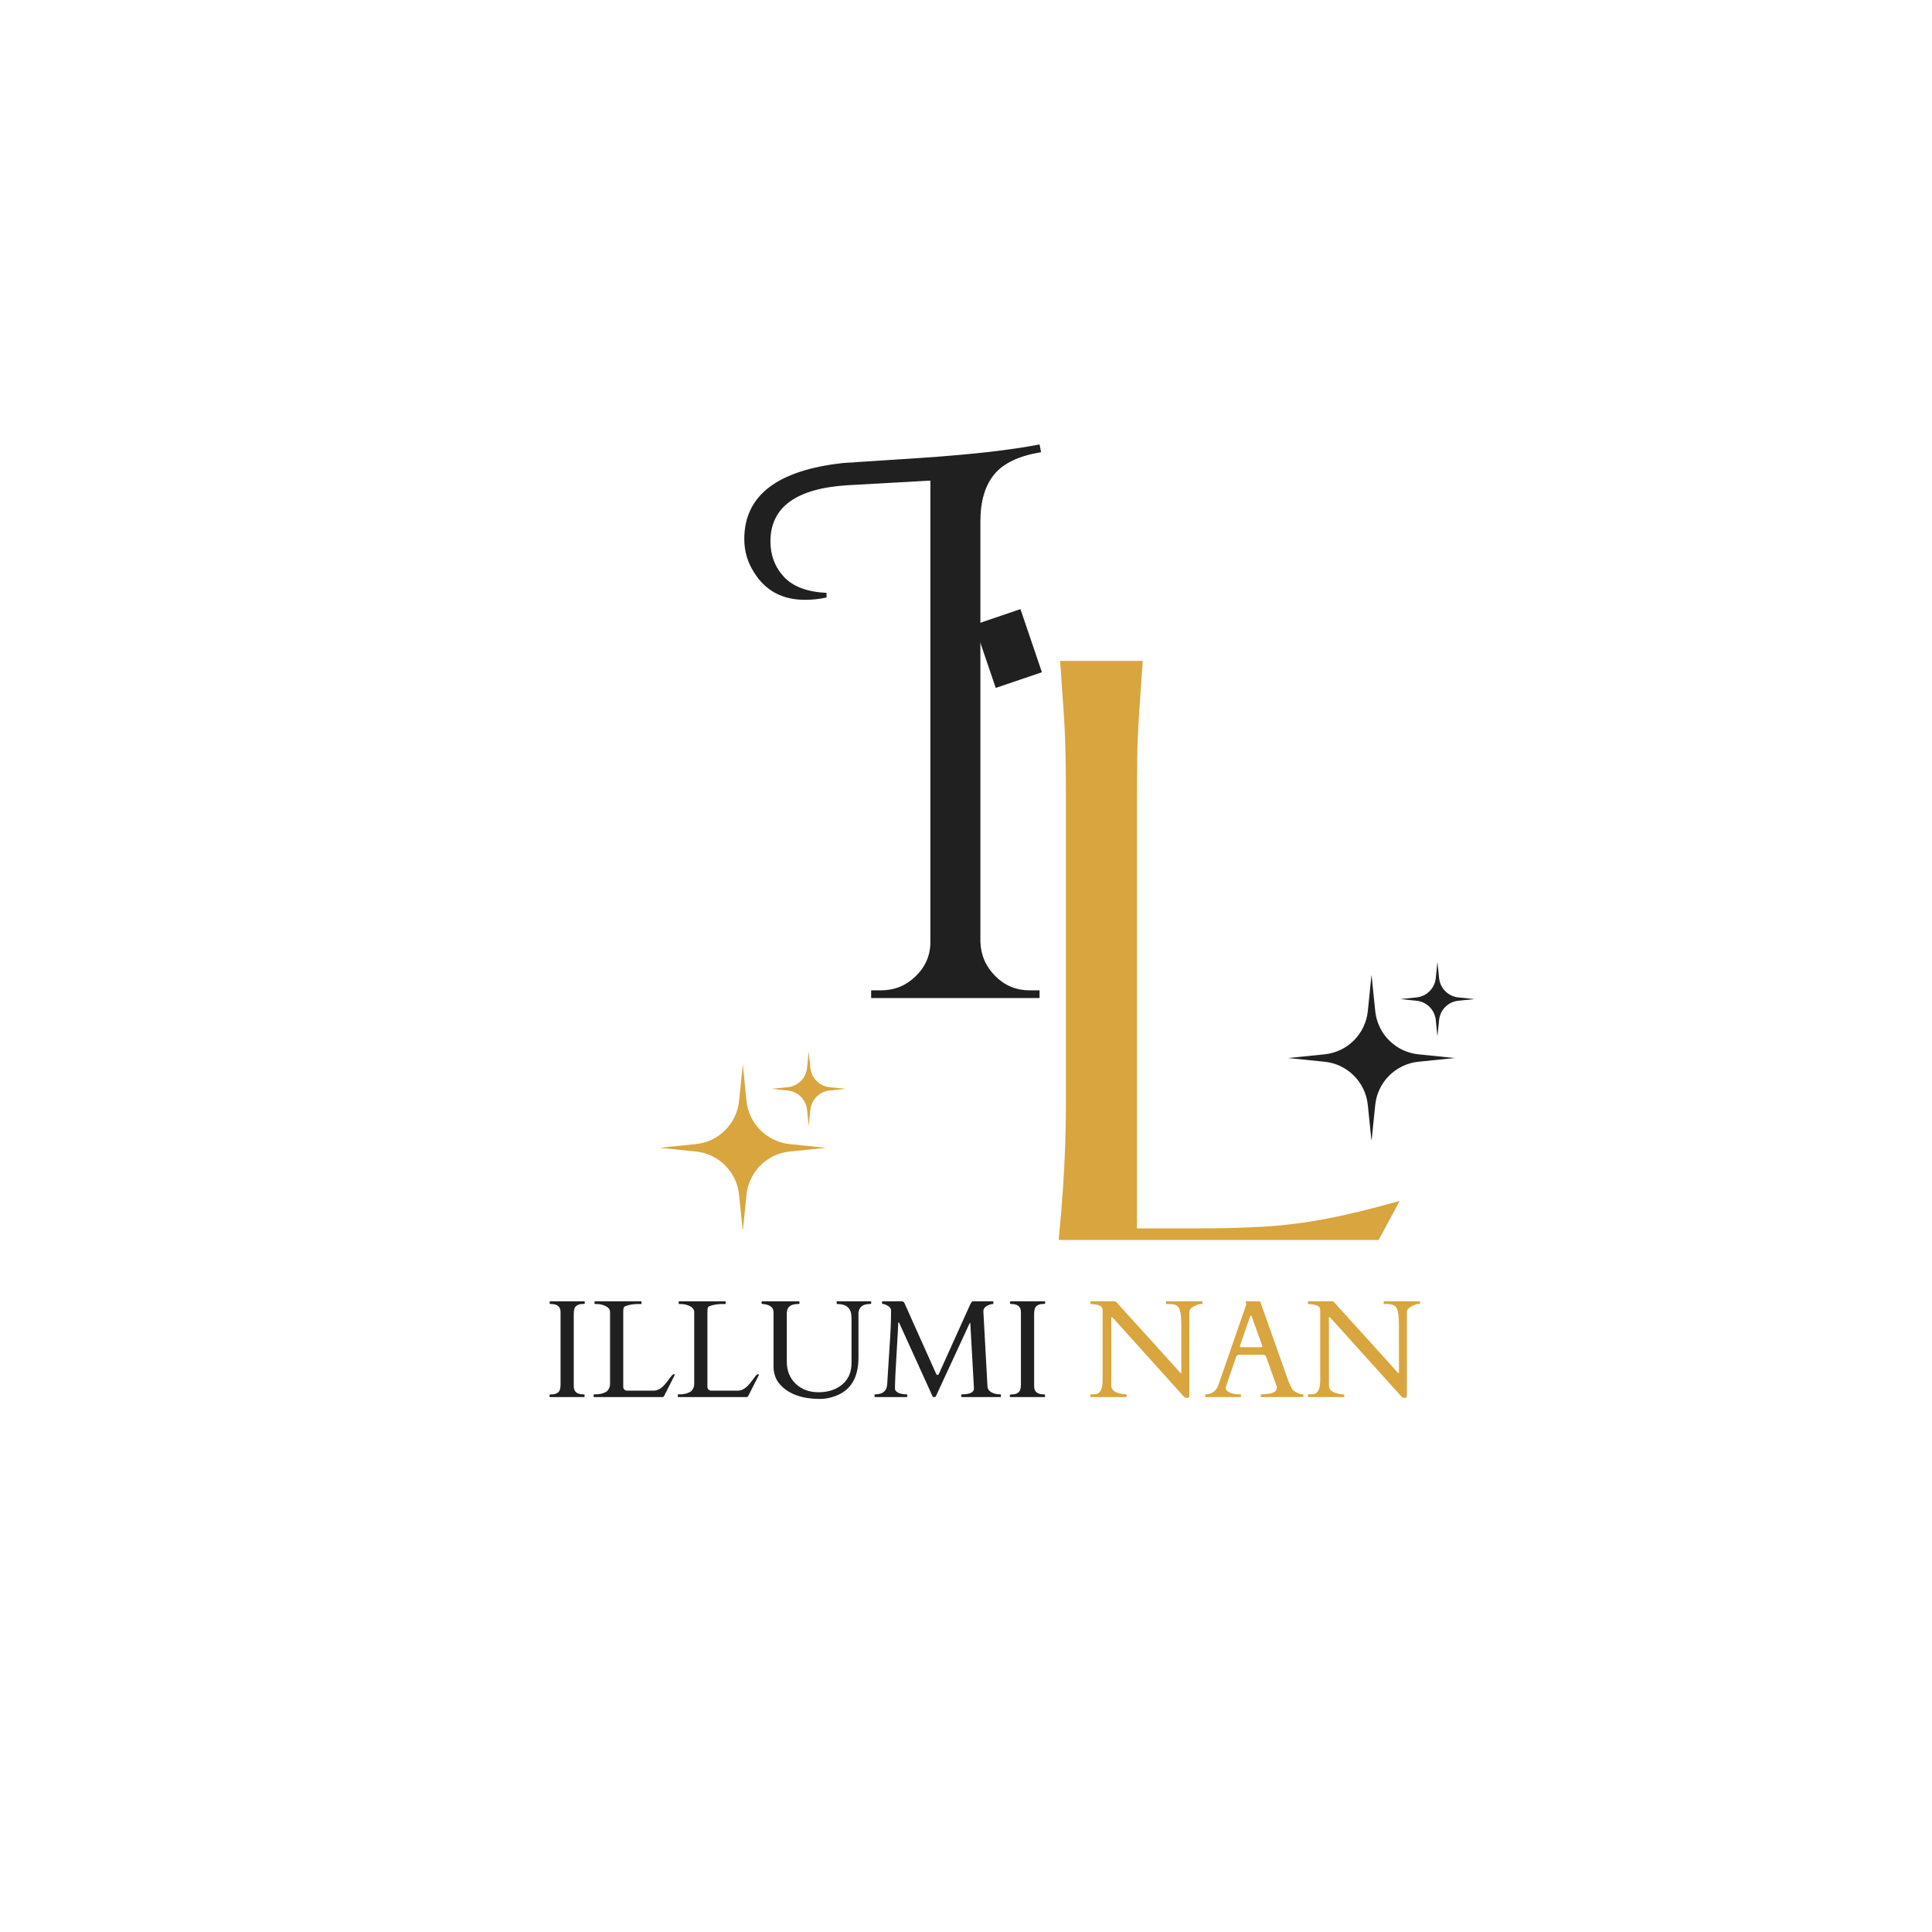 <svg version="1.0" preserveAspectRatio="xMidYMid meet" height="500" viewBox="0 0 375 375" zoomAndPan="magnify" width="500" xmlns:xlink="http://www.w3.org/1999/xlink" xmlns="http://www.w3.org/2000/svg"><defs><g></g><clipPath id="f31a9f76b7"><path clip-rule="nonzero" d="M 189 118 L 203 118 L 203 134 L 189 134 Z M 189 118"></path></clipPath><clipPath id="ef122ab287"><path clip-rule="nonzero" d="M 189.105 121.277 L 198.07 118.23 L 202.234 130.48 L 193.27 133.527 Z M 189.105 121.277"></path></clipPath><clipPath id="fc32da1f43"><path clip-rule="nonzero" d="M 128 204.125 L 163.977 204.125 L 163.977 238.625 L 128 238.625 Z M 128 204.125"></path></clipPath><clipPath id="9bf17f3aea"><path clip-rule="nonzero" d="M 250.012 186.699 L 286.012 186.699 L 286.012 221.199 L 250.012 221.199 Z M 250.012 186.699"></path></clipPath></defs><rect fill-opacity="1" height="450" y="-37.5" fill="#ffffff" width="450" x="-37.5"></rect><rect fill-opacity="1" height="450" y="-37.5" fill="#ffffff" width="450" x="-37.5"></rect><g fill-opacity="1" fill="#202020"><g transform="translate(151.777, 193.722)"><g><path d="M 48.062 -1.5 L 50 -1.5 L 50 0 L 17.312 0 L 17.312 -1.5 L 19.266 -1.5 C 21.848 -1.5 24.082 -2.414 25.969 -4.25 C 27.863 -6.094 28.812 -8.305 28.812 -10.891 L 28.812 -100.438 L 12.844 -99.547 C 2.789 -98.941 -2.234 -95.305 -2.234 -88.641 C -2.234 -85.953 -1.363 -83.66 0.375 -81.766 C 2.113 -79.879 4.875 -78.836 8.656 -78.641 L 8.656 -77.75 C 7.27 -77.445 5.879 -77.297 4.484 -77.297 C 0.109 -77.297 -3.172 -79.039 -5.359 -82.531 C -6.66 -84.52 -7.312 -86.707 -7.312 -89.094 C -7.312 -97.551 -0.891 -102.473 11.953 -103.859 C 12.047 -103.859 16.992 -104.18 26.797 -104.828 C 36.598 -105.484 44.332 -106.359 50 -107.453 L 50.297 -105.953 C 46.016 -105.254 42.977 -103.812 41.188 -101.625 C 39.406 -99.438 38.516 -96.406 38.516 -92.531 L 38.516 -10.891 C 38.609 -8.305 39.578 -6.094 41.422 -4.25 C 43.266 -2.414 45.477 -1.5 48.062 -1.5 Z M 48.062 -1.5"></path></g></g></g><g fill-opacity="1" fill="#d9a53e"><g transform="translate(195.663, 240.682)"><g><path d="M 10.109 -112.406 L 26.141 -112.406 C 25.859 -108.469 25.625 -105.066 25.438 -102.203 C 25.25 -99.348 25.129 -96.586 25.078 -93.922 C 25.035 -91.254 25.016 -88.188 25.016 -84.719 L 25.016 -2.25 L 36.812 -2.25 C 41.5 -2.25 45.805 -2.363 49.734 -2.594 C 53.672 -2.832 57.723 -3.348 61.891 -4.141 C 66.055 -4.941 70.766 -6.094 76.016 -7.594 L 71.938 0 L 9.828 0 C 10.203 -3.938 10.484 -7.332 10.672 -10.188 C 10.859 -13.039 11 -15.828 11.094 -18.547 C 11.188 -21.266 11.234 -24.305 11.234 -27.672 L 11.234 -84.719 C 11.234 -88.188 11.207 -91.254 11.156 -93.922 C 11.113 -96.586 11 -99.348 10.812 -102.203 C 10.625 -105.066 10.391 -108.469 10.109 -112.406 Z M 10.109 -112.406"></path></g></g></g><g clip-path="url(#f31a9f76b7)"><g clip-path="url(#ef122ab287)"><path fill-rule="nonzero" fill-opacity="1" d="M 189.105 121.277 L 198.07 118.23 L 202.234 130.484 L 193.273 133.531 Z M 189.105 121.277" fill="#202020"></path></g></g><g clip-path="url(#fc32da1f43)"><path fill-rule="nonzero" fill-opacity="1" d="M 144.895 231.895 L 144.176 238.965 L 143.453 231.895 C 143.004 227.465 139.5 223.961 135.07 223.508 L 128 222.789 L 135.07 222.07 C 139.5 221.617 143.004 218.113 143.453 213.684 L 144.176 206.613 L 144.895 213.684 C 145.348 218.113 148.852 221.617 153.281 222.07 L 160.352 222.789 L 153.281 223.508 C 148.852 223.961 145.348 227.465 144.895 231.895 Z M 161.031 211.668 L 164.188 211.344 L 161.031 211.023 C 159.055 210.824 157.492 209.258 157.289 207.281 L 156.969 204.125 L 156.648 207.281 C 156.445 209.258 154.883 210.824 152.902 211.023 L 149.75 211.344 L 152.902 211.668 C 154.883 211.867 156.445 213.434 156.648 215.41 L 156.969 218.566 L 157.289 215.41 C 157.492 213.434 159.055 211.867 161.031 211.668 Z M 161.031 211.668" fill="#d9a53e"></path></g><g fill-opacity="1" fill="#d9a53e"><g transform="translate(210.825, 271.172)"><g><path d="M 0.891 0 C 0.828 0 0.797 -0.035 0.797 -0.109 L 0.797 -0.422 C 0.797 -0.492 0.836 -0.531 0.922 -0.531 L 1.219 -0.531 C 1.707 -0.531 2.039 -0.57 2.219 -0.656 C 2.863 -0.977 3.188 -1.848 3.188 -3.266 L 3.188 -16.969 C 3.188 -17.551 2.617 -17.898 1.484 -18.016 C 1.223 -18.047 1.039 -18.062 0.938 -18.062 C 0.844 -18.062 0.797 -18.098 0.797 -18.172 L 0.797 -18.484 C 0.797 -18.555 0.828 -18.594 0.891 -18.594 L 5.719 -18.594 L 18.234 -4.766 C 18.273 -4.711 18.305 -4.676 18.328 -4.656 C 18.348 -4.633 18.375 -4.625 18.406 -4.625 C 18.445 -4.625 18.469 -4.664 18.469 -4.75 L 18.469 -13.828 C 18.469 -15.578 18.32 -16.719 18.031 -17.25 C 17.738 -17.789 17.156 -18.062 16.281 -18.062 L 15.609 -18.062 C 15.535 -18.062 15.5 -18.098 15.5 -18.172 L 15.5 -18.484 C 15.5 -18.555 15.535 -18.594 15.609 -18.594 L 22.469 -18.594 C 22.539 -18.594 22.578 -18.555 22.578 -18.484 L 22.578 -18.172 C 22.578 -18.098 22.445 -18.062 22.188 -18.062 C 21.926 -18.062 21.5 -17.91 20.906 -17.609 C 20.312 -17.316 20.016 -16.945 20.016 -16.5 L 20.016 -0.375 C 20.016 -0.188 19.988 -0.051 19.938 0.031 C 19.883 0.113 19.758 0.156 19.562 0.156 C 19.363 0.156 19.211 0.113 19.109 0.031 C 19.016 -0.039 18.906 -0.148 18.781 -0.297 L 5.188 -15.375 C 5.094 -15.457 5.008 -15.5 4.938 -15.5 C 4.895 -15.5 4.875 -15.457 4.875 -15.375 L 4.875 -2.219 C 4.875 -1.414 5.508 -0.891 6.781 -0.641 C 7.125 -0.566 7.391 -0.531 7.578 -0.531 C 7.766 -0.531 7.859 -0.492 7.859 -0.422 L 7.859 -0.109 C 7.859 -0.035 7.82 0 7.75 0 Z M 0.891 0"></path></g></g><g transform="translate(233.856, 271.172)"><g><path d="M 7.016 -0.109 C 7.016 -0.035 6.977 0 6.906 0 L 0.172 0 C 0.098 0 0.062 -0.035 0.062 -0.109 L 0.062 -0.422 C 0.062 -0.492 0.117 -0.531 0.234 -0.531 C 1.441 -0.582 2.254 -1.223 2.672 -2.453 L 8.062 -18.016 C 8.062 -18.035 8.062 -18.062 8.062 -18.094 L 7.922 -18.516 C 7.922 -18.566 7.938 -18.594 7.969 -18.594 L 10.609 -18.594 C 10.629 -18.582 10.656 -18.57 10.688 -18.562 C 10.719 -18.551 10.742 -18.523 10.766 -18.484 L 16.328 -2.828 C 16.453 -2.598 16.551 -2.383 16.625 -2.188 C 16.707 -2 16.797 -1.82 16.891 -1.656 C 17.098 -1.301 17.445 -1.023 17.938 -0.828 C 18.332 -0.629 18.695 -0.531 19.031 -0.531 C 19.102 -0.531 19.141 -0.488 19.141 -0.406 L 19.141 -0.109 C 19.141 -0.035 19.102 0 19.031 0 L 10.969 0 C 10.895 0 10.859 -0.035 10.859 -0.109 L 10.859 -0.422 C 10.859 -0.492 11.02 -0.535 11.344 -0.547 C 11.676 -0.566 11.945 -0.586 12.156 -0.609 C 13.375 -0.734 13.984 -1.145 13.984 -1.844 C 13.984 -1.895 13.977 -1.957 13.969 -2.031 L 11.969 -7.641 C 11.957 -7.66 11.941 -7.703 11.922 -7.766 C 11.816 -8.066 11.629 -8.219 11.359 -8.219 L 6.688 -8.219 C 6.414 -8.219 6.207 -8.07 6.062 -7.781 C 6.039 -7.719 6.031 -7.68 6.031 -7.672 L 4.047 -1.891 L 4.047 -1.766 C 4.047 -1.535 4.164 -1.328 4.406 -1.141 C 4.938 -0.734 5.656 -0.531 6.562 -0.531 L 6.906 -0.531 C 6.977 -0.531 7.016 -0.492 7.016 -0.422 Z M 10.922 -9.672 C 11.078 -9.672 11.156 -9.738 11.156 -9.875 C 11.156 -9.945 11.133 -10.023 11.094 -10.109 L 9.141 -15.516 C 9.047 -15.754 8.977 -15.875 8.938 -15.875 C 8.895 -15.875 8.828 -15.75 8.734 -15.5 L 6.875 -10.109 C 6.844 -10.023 6.828 -9.93 6.828 -9.828 C 6.828 -9.723 6.895 -9.672 7.031 -9.672 Z M 10.922 -9.672"></path></g></g><g transform="translate(253.065, 271.172)"><g><path d="M 0.891 0 C 0.828 0 0.797 -0.035 0.797 -0.109 L 0.797 -0.422 C 0.797 -0.492 0.836 -0.531 0.922 -0.531 L 1.219 -0.531 C 1.707 -0.531 2.039 -0.57 2.219 -0.656 C 2.863 -0.977 3.188 -1.848 3.188 -3.266 L 3.188 -16.969 C 3.188 -17.551 2.617 -17.898 1.484 -18.016 C 1.223 -18.047 1.039 -18.062 0.938 -18.062 C 0.844 -18.062 0.797 -18.098 0.797 -18.172 L 0.797 -18.484 C 0.797 -18.555 0.828 -18.594 0.891 -18.594 L 5.719 -18.594 L 18.234 -4.766 C 18.273 -4.711 18.305 -4.676 18.328 -4.656 C 18.348 -4.633 18.375 -4.625 18.406 -4.625 C 18.445 -4.625 18.469 -4.664 18.469 -4.75 L 18.469 -13.828 C 18.469 -15.578 18.32 -16.719 18.031 -17.25 C 17.738 -17.789 17.156 -18.062 16.281 -18.062 L 15.609 -18.062 C 15.535 -18.062 15.5 -18.098 15.5 -18.172 L 15.5 -18.484 C 15.5 -18.555 15.535 -18.594 15.609 -18.594 L 22.469 -18.594 C 22.539 -18.594 22.578 -18.555 22.578 -18.484 L 22.578 -18.172 C 22.578 -18.098 22.445 -18.062 22.188 -18.062 C 21.926 -18.062 21.5 -17.91 20.906 -17.609 C 20.312 -17.316 20.016 -16.945 20.016 -16.5 L 20.016 -0.375 C 20.016 -0.188 19.988 -0.051 19.938 0.031 C 19.883 0.113 19.758 0.156 19.562 0.156 C 19.363 0.156 19.211 0.113 19.109 0.031 C 19.016 -0.039 18.906 -0.148 18.781 -0.297 L 5.188 -15.375 C 5.094 -15.457 5.008 -15.5 4.938 -15.5 C 4.895 -15.5 4.875 -15.457 4.875 -15.375 L 4.875 -2.219 C 4.875 -1.414 5.508 -0.891 6.781 -0.641 C 7.125 -0.566 7.391 -0.531 7.578 -0.531 C 7.766 -0.531 7.859 -0.492 7.859 -0.422 L 7.859 -0.109 C 7.859 -0.035 7.82 0 7.75 0 Z M 0.891 0"></path></g></g></g><g fill-opacity="1" fill="#202020"><g transform="translate(105.476, 271.172)"><g><path d="M 3.328 -16.484 C 3.328 -17.535 2.719 -18.062 1.5 -18.062 C 1.312 -18.062 1.219 -18.098 1.219 -18.172 L 1.219 -18.484 C 1.219 -18.555 1.25 -18.594 1.312 -18.594 L 7.922 -18.594 C 7.992 -18.594 8.031 -18.555 8.031 -18.484 L 8.031 -18.172 C 8.031 -18.098 7.836 -18.062 7.453 -18.062 C 7.066 -18.062 6.707 -17.938 6.375 -17.688 C 6.051 -17.445 5.891 -16.941 5.891 -16.172 L 5.891 -2.109 C 5.891 -1.055 6.5 -0.531 7.719 -0.531 C 7.906 -0.531 8 -0.492 8 -0.422 L 8 -0.109 C 8 -0.035 7.961 0 7.891 0 L 1.297 0 C 1.223 0 1.188 -0.035 1.188 -0.109 L 1.188 -0.422 C 1.188 -0.492 1.379 -0.531 1.766 -0.531 C 2.148 -0.531 2.504 -0.648 2.828 -0.891 C 3.16 -1.141 3.328 -1.645 3.328 -2.406 Z M 3.328 -16.484"></path></g></g><g transform="translate(114.691, 271.172)"><g><path d="M 0.641 0 C 0.566 0 0.531 -0.035 0.531 -0.109 L 0.531 -0.422 C 0.531 -0.492 0.566 -0.531 0.641 -0.531 L 0.953 -0.531 C 1.703 -0.531 2.359 -0.688 2.922 -1 C 3.148 -1.133 3.336 -1.336 3.484 -1.609 C 3.641 -1.891 3.719 -2.203 3.719 -2.547 L 3.719 -16.5 C 3.719 -17.039 3.363 -17.457 2.656 -17.75 C 2.164 -17.957 1.645 -18.062 1.094 -18.062 L 0.797 -18.062 C 0.734 -18.062 0.703 -18.098 0.703 -18.172 L 0.703 -18.484 C 0.703 -18.555 0.734 -18.594 0.797 -18.594 L 9.734 -18.594 C 9.797 -18.594 9.828 -18.555 9.828 -18.484 L 9.828 -18.172 C 9.828 -18.098 9.797 -18.062 9.734 -18.062 L 9.156 -18.062 C 8.258 -18.062 7.461 -17.93 6.766 -17.672 C 6.555 -17.609 6.422 -17.492 6.359 -17.328 C 6.305 -17.172 6.281 -16.895 6.281 -16.5 L 6.281 -1.875 C 6.301 -1.719 6.379 -1.57 6.516 -1.438 C 6.66 -1.312 6.82 -1.25 7 -1.25 L 12.203 -1.25 C 12.984 -1.25 13.754 -1.711 14.516 -2.641 C 14.711 -2.879 14.961 -3.203 15.266 -3.609 C 15.566 -4.023 15.754 -4.258 15.828 -4.312 C 16.109 -4.52 16.25 -4.516 16.25 -4.297 C 16.25 -4.242 16.234 -4.191 16.203 -4.141 L 14.219 -0.234 C 14.133 -0.078 14.039 0 13.938 0 Z M 0.641 0"></path></g></g><g transform="translate(131.026, 271.172)"><g><path d="M 0.641 0 C 0.566 0 0.531 -0.035 0.531 -0.109 L 0.531 -0.422 C 0.531 -0.492 0.566 -0.531 0.641 -0.531 L 0.953 -0.531 C 1.703 -0.531 2.359 -0.688 2.922 -1 C 3.148 -1.133 3.336 -1.336 3.484 -1.609 C 3.641 -1.891 3.719 -2.203 3.719 -2.547 L 3.719 -16.5 C 3.719 -17.039 3.363 -17.457 2.656 -17.75 C 2.164 -17.957 1.645 -18.062 1.094 -18.062 L 0.797 -18.062 C 0.734 -18.062 0.703 -18.098 0.703 -18.172 L 0.703 -18.484 C 0.703 -18.555 0.734 -18.594 0.797 -18.594 L 9.734 -18.594 C 9.797 -18.594 9.828 -18.555 9.828 -18.484 L 9.828 -18.172 C 9.828 -18.098 9.797 -18.062 9.734 -18.062 L 9.156 -18.062 C 8.258 -18.062 7.461 -17.93 6.766 -17.672 C 6.555 -17.609 6.422 -17.492 6.359 -17.328 C 6.305 -17.172 6.281 -16.895 6.281 -16.5 L 6.281 -1.875 C 6.301 -1.719 6.379 -1.57 6.516 -1.438 C 6.66 -1.312 6.82 -1.25 7 -1.25 L 12.203 -1.25 C 12.984 -1.25 13.754 -1.711 14.516 -2.641 C 14.711 -2.879 14.961 -3.203 15.266 -3.609 C 15.566 -4.023 15.754 -4.258 15.828 -4.312 C 16.109 -4.52 16.25 -4.516 16.25 -4.297 C 16.25 -4.242 16.234 -4.191 16.203 -4.141 L 14.219 -0.234 C 14.133 -0.078 14.039 0 13.938 0 Z M 0.641 0"></path></g></g><g transform="translate(147.36, 271.172)"><g><path d="M 7.562 -18.062 C 6.094 -18.062 5.359 -17.473 5.359 -16.297 L 5.359 -6.859 C 5.359 -5.117 5.93 -3.695 7.078 -2.594 C 8.234 -1.488 9.711 -0.938 11.516 -0.938 C 13.379 -0.938 14.91 -1.438 16.109 -2.438 C 17.316 -3.445 17.922 -4.844 17.922 -6.625 L 17.922 -15.016 C 17.922 -15.848 17.844 -16.426 17.688 -16.75 C 17.312 -17.625 16.461 -18.062 15.141 -18.062 C 15.066 -18.062 15.031 -18.098 15.031 -18.172 L 15.031 -18.484 C 15.031 -18.555 15.066 -18.594 15.141 -18.594 L 21.625 -18.594 C 21.695 -18.594 21.734 -18.555 21.734 -18.484 L 21.734 -18.172 C 21.734 -18.098 21.633 -18.062 21.438 -18.062 C 20.281 -18.062 19.578 -17.613 19.328 -16.719 C 19.285 -16.57 19.266 -16.43 19.266 -16.297 L 19.266 -7.656 C 19.266 -3.801 17.785 -1.32 14.828 -0.219 C 13.836 0.164 12.848 0.359 11.859 0.359 C 8.336 0.359 5.742 -0.562 4.078 -2.406 C 3.211 -3.363 2.781 -4.539 2.781 -5.938 L 2.781 -16.484 C 2.781 -17.223 2.328 -17.711 1.422 -17.953 C 1.16 -18.023 0.938 -18.062 0.75 -18.062 C 0.562 -18.062 0.469 -18.098 0.469 -18.172 L 0.469 -18.484 C 0.469 -18.555 0.5 -18.594 0.562 -18.594 L 7.719 -18.594 C 7.781 -18.594 7.812 -18.555 7.812 -18.484 L 7.812 -18.172 C 7.812 -18.098 7.727 -18.062 7.562 -18.062 Z M 7.562 -18.062"></path></g></g><g transform="translate(169.403, 271.172)"><g><path d="M 6.609 -0.531 C 6.66 -0.531 6.688 -0.492 6.688 -0.422 L 6.688 -0.109 C 6.688 -0.035 6.66 0 6.609 0 L 0.453 0 C 0.379 0 0.344 -0.035 0.344 -0.109 L 0.344 -0.422 C 0.344 -0.492 0.379 -0.531 0.453 -0.531 C 1.891 -0.531 2.672 -1.148 2.797 -2.391 C 2.828 -2.742 2.863 -3.336 2.906 -4.172 C 2.945 -5.016 3.062 -6.82 3.25 -9.594 C 3.445 -12.375 3.547 -14.617 3.547 -16.328 L 3.547 -16.828 C 3.547 -17.172 3.344 -17.461 2.938 -17.703 C 2.539 -17.941 2.25 -18.062 2.062 -18.062 C 1.883 -18.062 1.797 -18.098 1.797 -18.172 L 1.797 -18.484 C 1.797 -18.555 1.832 -18.594 1.906 -18.594 L 5.703 -18.594 C 5.867 -18.562 6.008 -18.461 6.125 -18.297 L 12.297 -4.516 C 12.336 -4.461 12.375 -4.41 12.406 -4.359 C 12.438 -4.316 12.504 -4.297 12.609 -4.297 C 12.711 -4.305 12.789 -4.383 12.844 -4.531 L 18.953 -18.062 C 19.141 -18.414 19.305 -18.594 19.453 -18.594 L 23.297 -18.594 C 23.367 -18.594 23.406 -18.555 23.406 -18.484 L 23.406 -18.172 C 23.406 -18.098 23.379 -18.062 23.328 -18.062 C 23.066 -18.062 22.742 -17.973 22.359 -17.797 C 21.766 -17.535 21.469 -17.145 21.469 -16.625 L 22.266 -2.062 C 22.285 -1.602 22.523 -1.234 22.984 -0.953 C 23.441 -0.672 24.035 -0.531 24.766 -0.531 C 24.836 -0.531 24.875 -0.492 24.875 -0.422 L 24.875 -0.109 C 24.875 -0.035 24.836 0 24.766 0 L 17.281 0 C 17.207 0 17.172 -0.035 17.172 -0.109 L 17.172 -0.422 C 17.172 -0.492 17.207 -0.531 17.281 -0.531 C 18.852 -0.531 19.641 -0.91 19.641 -1.672 L 18.938 -14.266 C 18.938 -14.348 18.914 -14.391 18.875 -14.391 C 18.832 -14.391 18.801 -14.352 18.781 -14.281 L 12.219 -0.094 C 12.188 -0.031 12.086 0 11.922 0 C 11.754 0 11.656 -0.035 11.625 -0.109 L 5.172 -14.312 C 5.117 -14.438 5.066 -14.5 5.016 -14.5 C 4.961 -14.5 4.938 -14.406 4.938 -14.219 C 4.938 -13.812 4.832 -11.898 4.625 -8.484 C 4.414 -5.078 4.312 -2.953 4.312 -2.109 L 4.312 -1.562 C 4.414 -1.062 4.91 -0.738 5.797 -0.594 C 6.055 -0.551 6.328 -0.531 6.609 -0.531 Z M 6.609 -0.531"></path></g></g><g transform="translate(194.834, 271.172)"><g><path d="M 3.328 -16.484 C 3.328 -17.535 2.719 -18.062 1.5 -18.062 C 1.312 -18.062 1.219 -18.098 1.219 -18.172 L 1.219 -18.484 C 1.219 -18.555 1.25 -18.594 1.312 -18.594 L 7.922 -18.594 C 7.992 -18.594 8.031 -18.555 8.031 -18.484 L 8.031 -18.172 C 8.031 -18.098 7.836 -18.062 7.453 -18.062 C 7.066 -18.062 6.707 -17.938 6.375 -17.688 C 6.051 -17.445 5.891 -16.941 5.891 -16.172 L 5.891 -2.109 C 5.891 -1.055 6.5 -0.531 7.719 -0.531 C 7.906 -0.531 8 -0.492 8 -0.422 L 8 -0.109 C 8 -0.035 7.961 0 7.891 0 L 1.297 0 C 1.223 0 1.188 -0.035 1.188 -0.109 L 1.188 -0.422 C 1.188 -0.492 1.379 -0.531 1.766 -0.531 C 2.148 -0.531 2.504 -0.648 2.828 -0.891 C 3.16 -1.141 3.328 -1.645 3.328 -2.406 Z M 3.328 -16.484"></path></g></g></g><g clip-path="url(#9bf17f3aea)"><path fill-rule="nonzero" fill-opacity="1" d="M 266.934 214.469 L 266.211 221.539 L 265.492 214.469 C 265.039 210.039 261.535 206.535 257.105 206.082 L 250.035 205.363 L 257.105 204.645 C 261.535 204.191 265.039 200.688 265.492 196.258 L 266.211 189.188 L 266.934 196.258 C 267.383 200.688 270.887 204.191 275.316 204.645 L 282.387 205.363 L 275.316 206.082 C 270.887 206.535 267.383 210.039 266.934 214.469 Z M 283.07 194.242 L 286.227 193.922 L 283.07 193.598 C 281.09 193.398 279.527 191.832 279.328 189.855 L 279.004 186.699 L 278.684 189.855 C 278.48 191.832 276.918 193.398 274.941 193.598 L 271.785 193.922 L 274.941 194.242 C 276.918 194.441 278.48 196.008 278.684 197.984 L 279.004 201.141 L 279.328 197.984 C 279.527 196.008 281.09 194.441 283.07 194.242 Z M 283.07 194.242" fill="#202020"></path></g></svg>